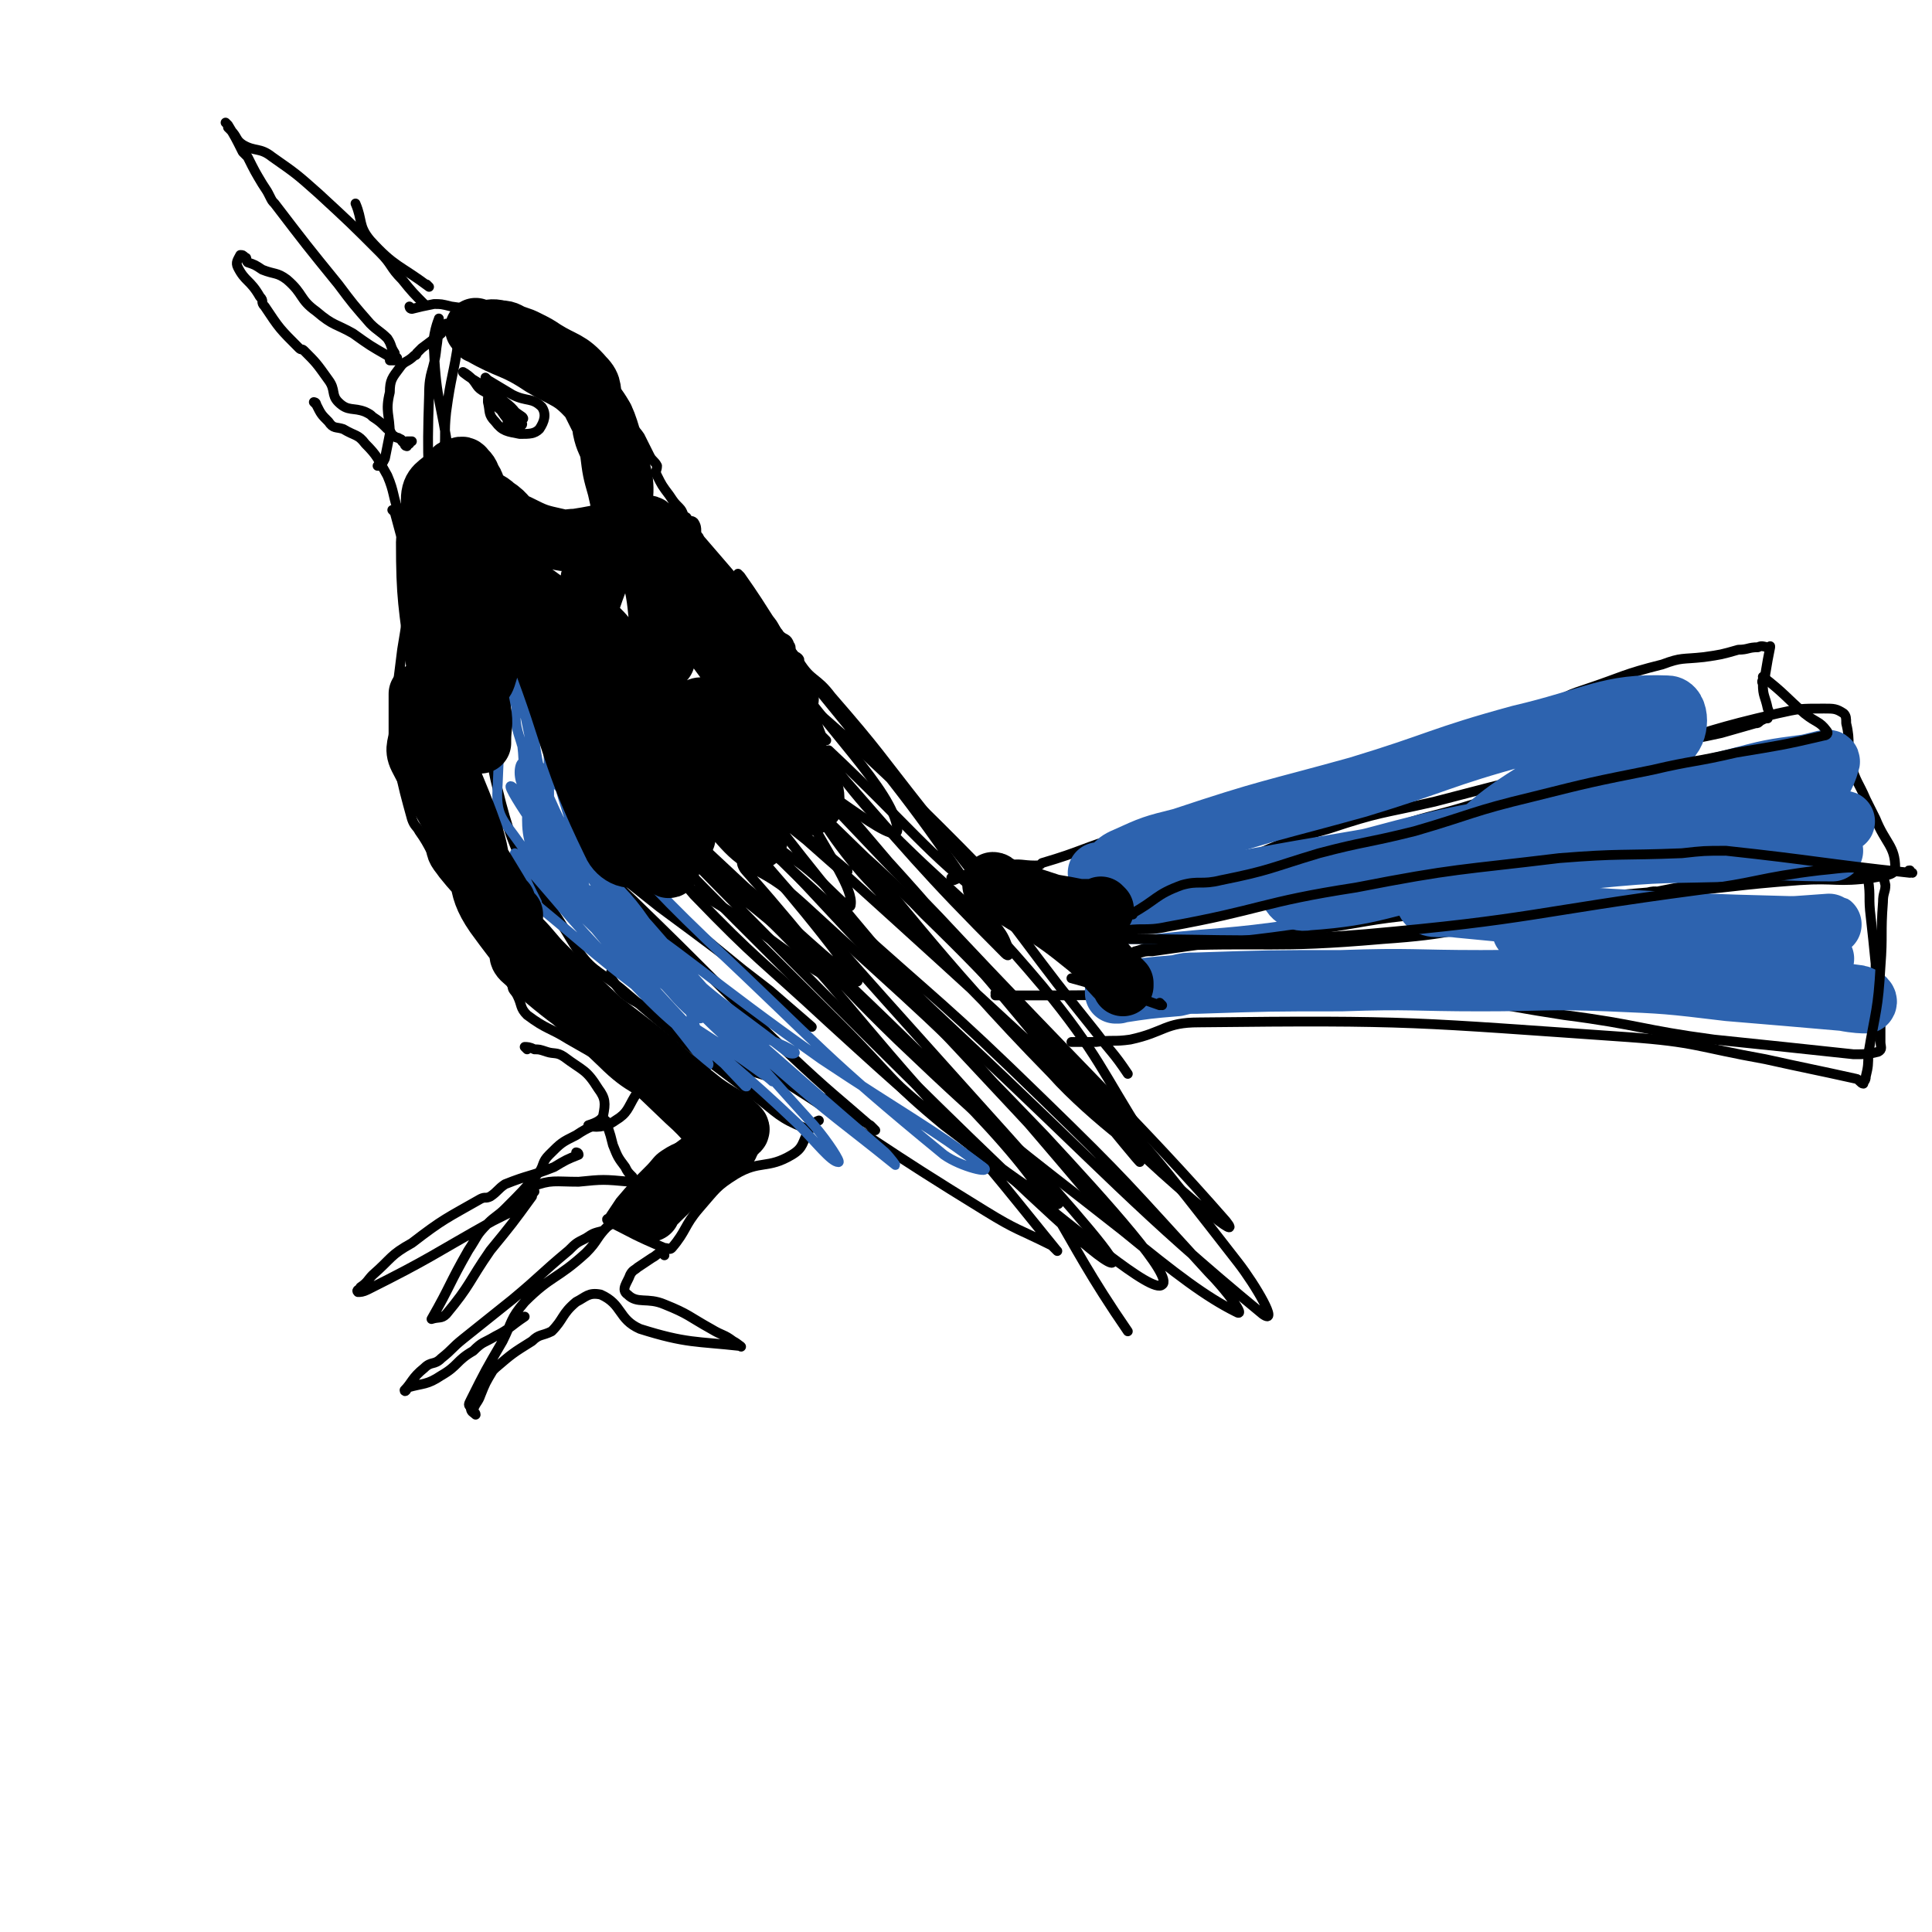 <svg viewBox='0 0 788 788' version='1.1' xmlns='http://www.w3.org/2000/svg' xmlns:xlink='http://www.w3.org/1999/xlink'><g fill='none' stroke='#000000' stroke-width='4' stroke-linecap='round' stroke-linejoin='round'><path d='M175,117c0,0 -1,-1 -1,-1 0,0 1,1 1,1 -12,-9 -14,-8 -24,-19 -5,-6 -3,-8 -6,-15 0,0 0,0 0,0 '/><path d='M173,124c0,0 -1,-1 -1,-1 0,0 1,1 1,1 -4,-4 -5,-5 -9,-10 -5,-5 -4,-6 -9,-11 -12,-12 -12,-12 -25,-24 -9,-8 -9,-8 -19,-15 -5,-4 -7,-2 -12,-5 -3,-2 -2,-3 -5,-6 0,0 0,0 -1,-1 0,0 0,0 0,0 0,-1 0,-1 0,-1 0,0 0,0 0,0 0,0 0,0 -1,-1 0,0 1,1 1,1 0,0 0,0 0,0 0,0 0,0 -1,-1 0,0 1,1 1,1 3,5 3,5 6,11 1,1 1,1 2,2 3,6 3,6 6,11 2,3 2,3 3,5 1,2 1,2 2,3 13,17 13,17 26,33 6,8 6,8 13,16 3,3 4,3 7,6 2,3 1,3 3,6 0,1 0,1 1,2 0,1 0,1 0,1 0,0 0,0 0,0 0,0 -1,-1 -1,-1 0,0 1,1 1,1 -1,0 -2,0 -3,0 0,-1 0,-1 -1,-2 -7,-4 -7,-4 -14,-9 -7,-4 -8,-3 -15,-9 -7,-5 -5,-7 -12,-13 -4,-3 -5,-2 -10,-4 -3,-2 -3,-2 -6,-3 -1,-1 0,-2 -1,-2 -1,-1 -1,-1 -2,-1 0,0 0,0 0,0 -1,2 -2,3 -1,5 3,6 5,5 9,12 2,2 0,2 2,4 6,9 6,9 14,17 1,1 1,0 2,1 5,5 5,5 10,12 3,4 1,6 4,9 4,4 6,2 11,4 2,1 2,1 3,2 3,2 3,2 6,5 2,1 1,2 3,3 1,1 1,0 2,1 1,0 1,1 1,1 1,1 1,1 1,1 0,0 0,0 0,0 0,0 -1,-1 -1,-1 0,0 1,1 1,1 0,0 0,0 1,1 0,0 0,0 0,0 0,0 -1,-1 -1,-1 0,0 1,1 1,1 0,0 0,0 0,0 0,0 -1,-1 -1,-1 0,0 1,1 1,1 0,0 0,0 0,0 0,0 -1,0 -1,-1 0,0 0,-1 1,-1 0,0 0,1 1,1 0,0 0,0 0,0 0,0 -1,-1 -1,-1 0,0 1,1 1,1 0,0 0,0 0,0 0,0 -1,-1 -1,-1 0,0 1,1 1,1 0,0 0,0 0,0 0,0 -1,0 -1,-1 0,0 1,0 2,0 '/><path d='M129,165c0,0 -1,-1 -1,-1 0,0 1,1 1,1 0,0 0,0 0,0 0,0 -1,-1 -1,-1 0,0 1,0 1,1 2,4 2,4 5,7 2,3 3,2 6,3 5,3 6,2 9,6 5,5 5,6 9,13 3,7 2,8 5,16 2,4 2,4 4,8 2,2 2,2 4,4 '/><path d='M168,126c0,0 -1,-1 -1,-1 0,0 1,1 1,1 0,0 0,0 0,0 0,0 -1,-1 -1,-1 0,0 0,1 1,1 4,-1 4,-1 9,-2 3,0 3,0 7,1 7,1 7,1 15,2 2,1 2,1 4,1 7,2 7,1 13,4 7,2 7,2 13,6 6,4 6,4 11,9 4,4 4,4 6,7 5,5 5,5 9,11 2,3 0,3 2,7 1,3 2,3 4,6 2,4 2,4 4,8 1,2 2,2 3,4 0,2 -1,2 0,4 2,4 2,4 5,8 2,3 2,3 4,5 2,2 1,3 3,4 1,2 2,1 3,2 2,3 0,4 2,6 1,4 2,3 4,6 4,6 5,6 8,11 0,1 -1,1 0,1 1,2 2,2 4,4 0,1 -1,1 0,1 2,3 2,3 6,6 2,2 3,1 5,3 3,3 3,3 5,7 1,0 0,1 1,1 2,2 3,1 4,4 1,1 0,2 1,4 0,1 2,0 3,2 0,0 -1,1 0,2 0,3 1,3 1,5 1,4 1,4 2,7 1,3 1,3 3,7 1,4 1,5 3,10 1,1 1,1 2,2 '/><path d='M223,246c0,0 -1,-1 -1,-1 0,0 0,0 1,1 0,0 0,0 0,0 0,0 -1,-1 -1,-1 0,0 1,0 1,1 -5,5 -7,4 -11,10 -5,6 -6,6 -7,14 -4,25 -8,28 -2,52 8,33 13,33 31,63 7,11 9,10 19,18 27,23 27,23 55,44 9,7 10,9 20,13 2,1 3,-2 6,-3 '/><path d='M302,235c0,0 -1,-1 -1,-1 0,0 0,0 1,1 0,0 0,0 0,0 0,0 -1,-1 -1,-1 0,0 0,0 1,1 12,17 11,18 24,35 5,8 7,6 13,14 20,23 19,23 38,47 20,25 20,25 39,50 15,20 15,20 31,40 6,8 7,8 13,17 '/><path d='M250,393c0,0 -1,-1 -1,-1 0,0 1,0 1,1 0,3 -2,4 0,7 4,6 6,7 12,10 2,1 3,-1 5,-2 0,0 0,0 0,0 4,5 4,5 9,10 2,2 2,2 5,4 1,1 1,2 2,3 5,3 6,3 11,6 5,2 5,3 10,5 11,4 12,3 23,8 14,6 14,7 28,15 1,1 2,2 2,2 -16,-14 -18,-15 -35,-31 -32,-31 -32,-32 -64,-63 -18,-17 -18,-17 -36,-34 -1,-1 -5,-3 -3,-2 22,17 25,19 50,39 23,17 23,17 45,34 8,7 21,18 16,14 -25,-22 -55,-43 -74,-65 -5,-6 14,2 25,9 31,17 37,26 59,38 4,2 -2,-6 -6,-10 -21,-20 -28,-22 -45,-38 -2,-2 3,1 6,3 28,21 33,29 54,45 3,2 -3,-5 -6,-9 -21,-28 -36,-42 -42,-55 -3,-6 13,8 25,16 11,8 21,21 21,17 1,-6 -8,-19 -18,-37 -5,-10 -17,-21 -11,-20 12,3 49,36 48,26 -2,-16 -28,-39 -55,-78 -3,-4 -3,-5 -7,-8 -5,-5 -6,-5 -12,-9 '/><path d='M311,435c0,0 -1,-1 -1,-1 0,0 0,0 1,1 0,0 0,0 0,0 0,0 -1,-1 -1,-1 2,1 3,2 5,4 44,28 43,29 87,56 13,8 13,7 27,14 1,1 3,3 2,2 -26,-32 -27,-34 -56,-66 -37,-42 -35,-44 -75,-82 -12,-10 -23,-16 -27,-15 -4,0 3,10 10,18 26,27 27,26 55,52 34,31 34,31 70,60 32,25 62,51 66,47 5,-3 -22,-33 -48,-61 -47,-49 -48,-48 -98,-94 -11,-10 -14,-11 -25,-17 -1,-1 0,2 1,3 31,35 29,37 62,69 44,42 45,41 92,78 22,18 34,27 46,33 5,3 -4,-9 -11,-16 -33,-36 -33,-37 -68,-71 -40,-39 -41,-38 -82,-75 -22,-20 -22,-20 -44,-39 -1,-1 -1,-1 -1,-1 0,0 0,-1 1,-1 45,43 44,45 90,88 62,58 75,74 126,116 7,5 -3,-12 -10,-21 -35,-45 -35,-45 -73,-86 -43,-47 -45,-46 -90,-90 -5,-5 -13,-11 -10,-8 15,14 24,20 45,42 36,35 35,37 69,73 7,6 7,6 13,12 3,3 9,8 7,5 -16,-25 -18,-33 -41,-61 -32,-38 -35,-35 -69,-70 -17,-19 -15,-21 -32,-38 -4,-4 -5,-3 -9,-5 '/><path d='M161,209c0,0 -1,-1 -1,-1 0,0 1,0 1,1 0,0 0,0 0,0 0,0 -1,-1 -1,-1 0,0 1,0 1,1 3,11 3,11 6,23 1,4 1,4 0,8 -1,13 -1,13 -3,25 -1,8 -1,8 -2,16 -1,8 -2,8 -1,15 2,19 2,20 7,38 1,3 2,3 3,5 5,7 4,8 9,14 5,8 6,7 11,14 3,4 2,5 4,9 2,3 2,3 4,6 2,3 2,3 3,6 1,1 0,1 1,2 1,2 1,2 2,4 0,1 0,0 1,1 1,1 1,0 1,1 1,2 1,2 2,4 0,1 -1,1 0,2 0,2 1,2 2,4 2,4 1,5 4,8 8,6 9,5 17,10 7,4 7,4 14,8 7,4 8,3 15,8 3,3 3,4 6,6 2,2 3,1 5,3 6,5 5,6 10,12 1,2 2,1 3,3 0,0 0,0 0,1 0,0 0,0 0,0 0,0 -1,0 -1,-1 0,0 1,1 1,1 -7,3 -8,2 -14,6 -3,2 -3,3 -6,6 -6,6 -6,6 -12,13 -2,3 -2,3 -4,6 0,0 0,0 0,1 -1,0 -2,0 -1,1 10,5 11,6 23,11 2,0 2,1 3,0 6,-7 5,-9 11,-16 7,-8 7,-9 15,-14 10,-6 13,-2 23,-8 5,-3 4,-5 7,-10 0,0 0,-1 0,-1 '/><path d='M271,512c0,0 -1,-1 -1,-1 0,0 0,0 1,1 0,0 0,0 0,0 0,0 -1,-1 -1,-1 0,0 0,0 1,1 0,0 0,0 0,0 0,0 0,-1 -1,-1 -2,0 -2,1 -4,2 -3,2 -3,2 -6,4 -1,1 -2,1 -3,3 -1,3 -4,6 -1,8 4,4 8,1 15,4 10,4 10,5 19,10 5,3 5,2 9,5 2,1 4,3 3,2 -18,-2 -22,-1 -41,-7 -9,-4 -7,-10 -16,-14 -5,-1 -6,1 -10,3 -6,5 -5,7 -10,12 -4,2 -5,1 -8,4 -8,5 -8,5 -15,11 0,0 0,0 -1,1 -3,5 -3,5 -5,10 -1,3 -2,3 -3,6 0,1 1,1 1,2 0,0 0,0 0,0 -1,-1 -2,-1 -2,-3 -1,-1 -1,-1 0,-3 6,-12 6,-12 13,-24 4,-8 3,-9 9,-16 11,-11 13,-9 25,-20 5,-5 4,-6 9,-11 3,-3 4,-2 7,-3 0,0 0,0 1,0 0,0 0,0 0,0 0,0 -1,-1 -1,-1 0,0 0,0 1,1 0,0 0,0 0,0 -3,1 -3,1 -6,2 -2,1 -2,1 -4,3 -4,1 -4,1 -7,3 -4,2 -4,2 -7,5 -12,10 -11,10 -23,20 -10,8 -10,8 -20,16 -5,4 -4,4 -9,8 -3,3 -4,1 -7,4 -5,4 -5,6 -8,9 0,1 1,0 1,-1 7,-2 8,-1 14,-5 7,-4 6,-6 13,-10 4,-4 4,-3 9,-6 6,-3 6,-4 12,-8 '/><path d='M215,428c0,0 -1,-1 -1,-1 0,0 0,0 1,1 0,0 0,0 0,0 0,0 -1,-1 -1,-1 0,0 0,0 1,1 0,0 0,0 0,0 0,0 -1,-1 -1,-1 1,0 2,0 4,1 2,0 2,0 5,1 3,1 4,0 7,2 8,6 9,5 14,13 3,4 3,6 2,11 -1,3 -7,4 -6,4 2,1 7,1 11,-2 5,-3 5,-5 8,-10 2,-2 1,-3 2,-5 '/><path d='M236,471c0,0 -1,-1 -1,-1 0,0 0,0 1,1 0,0 0,0 0,0 0,0 -1,-1 -1,-1 0,0 1,0 1,1 -5,2 -5,2 -10,5 -10,4 -10,3 -20,7 -3,2 -3,3 -6,5 -2,1 -2,0 -4,1 -14,8 -15,8 -28,18 -9,5 -8,6 -16,13 -2,2 -2,3 -5,5 0,1 -2,1 -1,2 1,0 2,0 4,-1 26,-13 26,-14 51,-28 4,-2 4,-2 8,-4 0,-1 0,-1 1,-2 3,-3 3,-3 6,-5 1,-1 2,-2 2,-1 0,0 -1,1 -1,2 -8,11 -8,11 -17,22 -9,13 -8,14 -18,26 -2,2 -3,1 -6,2 0,0 0,0 0,0 8,-14 7,-14 15,-28 4,-6 3,-6 8,-11 3,-3 4,-3 7,-6 7,-7 7,-7 14,-15 2,-3 1,-4 4,-7 5,-5 5,-5 11,-8 6,-4 6,-3 12,-6 0,0 0,0 1,1 0,0 0,0 0,0 0,0 -1,-1 -1,-1 0,1 0,1 1,3 1,3 1,3 2,7 2,5 2,5 5,9 1,2 1,2 3,4 1,2 4,3 4,4 -1,0 -3,-2 -5,-2 -11,-1 -11,-1 -21,0 -10,0 -11,-1 -19,2 -2,1 -1,3 -2,6 -1,0 -1,0 -1,0 0,0 0,0 0,0 '/><path d='M389,359c0,0 -1,-1 -1,-1 0,0 0,0 1,1 0,0 0,0 0,0 0,0 -1,-1 -1,-1 0,0 0,1 1,1 5,-2 5,-3 11,-4 6,-2 6,-2 11,-2 5,-1 6,0 11,0 2,0 2,0 3,-1 17,-5 16,-6 33,-11 21,-6 22,-5 43,-12 24,-7 24,-9 47,-16 24,-7 24,-5 48,-13 20,-6 19,-7 39,-14 6,-3 6,-3 12,-5 15,-5 15,-6 31,-10 8,-3 8,-2 17,-3 7,-1 7,-1 14,-3 4,0 4,-1 8,-1 2,-1 2,0 5,0 0,0 0,-1 0,0 -1,5 -1,5 -2,11 0,2 -2,2 -1,4 0,5 1,5 2,10 1,2 0,2 0,4 0,0 0,0 0,0 -1,0 -1,0 -3,1 -1,1 -1,1 -2,1 -7,2 -7,2 -14,4 -18,4 -19,3 -36,7 -17,5 -17,5 -33,10 -16,6 -16,7 -32,12 -16,5 -16,4 -31,9 -12,3 -12,4 -24,8 -4,1 -4,-1 -9,0 -26,7 -26,9 -53,16 -9,3 -9,3 -19,5 -2,1 -2,0 -4,1 0,0 0,0 0,0 2,-1 2,-1 4,-1 2,-1 2,-1 4,-2 13,-4 13,-4 25,-8 24,-9 23,-11 48,-18 21,-7 21,-6 43,-11 23,-6 23,-6 47,-12 21,-6 21,-5 42,-10 25,-7 25,-8 51,-14 9,-2 9,-2 19,-2 4,0 5,0 8,2 1,1 1,2 1,4 2,8 0,9 2,17 2,7 3,7 6,14 2,4 2,4 4,8 4,10 8,11 8,20 0,3 -4,3 -9,4 -15,2 -15,0 -30,1 -27,2 -27,3 -54,5 -4,0 -4,-1 -8,0 -24,2 -24,2 -48,5 -22,2 -22,1 -45,4 -21,2 -21,3 -42,6 -19,2 -19,2 -38,5 -15,2 -15,2 -29,4 -3,0 -3,0 -6,1 0,0 0,0 -1,0 0,0 0,0 0,0 1,0 -1,-1 0,-1 4,-1 5,-2 9,-2 46,-2 46,1 92,-3 29,-2 29,-4 57,-9 24,-4 24,-5 48,-9 20,-4 20,-4 41,-7 17,-2 17,-2 33,-3 9,-1 9,0 17,1 2,0 2,1 2,3 1,7 0,7 1,15 1,9 1,9 2,19 0,5 0,5 0,11 1,6 1,6 2,12 0,4 0,5 0,9 0,2 1,3 -1,4 -4,1 -5,1 -10,1 -28,-3 -28,-3 -57,-6 -30,-4 -30,-6 -61,-10 -33,-5 -33,-7 -67,-8 -75,-3 -75,0 -150,0 -5,0 -5,0 -9,0 -3,0 -3,0 -6,0 0,0 0,0 0,0 1,0 0,-1 0,-1 '/><path d='M199,155c0,0 -1,-1 -1,-1 0,0 0,1 1,1 5,3 5,3 10,6 6,3 8,1 12,5 2,3 1,6 -1,9 -2,2 -4,2 -8,2 -5,-1 -7,-1 -10,-5 -3,-3 -2,-4 -3,-8 0,-2 0,-3 1,-3 6,3 7,5 13,9 1,1 0,1 0,1 -8,-5 -8,-5 -15,-11 -4,-2 -3,-3 -6,-6 -1,-1 -4,-3 -3,-2 5,4 9,5 17,12 4,3 5,5 7,9 0,1 -2,0 -4,0 -1,0 -2,-1 -2,-1 0,0 2,0 2,0 -3,-4 -6,-5 -9,-9 0,0 1,1 2,1 3,4 3,5 6,8 0,0 0,-1 0,-2 '/></g>
<g fill='none' stroke='#2D63AF' stroke-width='4' stroke-linecap='round' stroke-linejoin='round'><path d='M220,322c0,0 -1,-1 -1,-1 0,0 0,0 1,1 0,0 0,0 0,0 0,0 -1,-1 -1,-1 0,0 1,0 1,1 14,29 11,30 28,58 16,26 18,25 37,50 2,2 4,6 4,4 -9,-23 -8,-30 -23,-54 -16,-25 -22,-21 -41,-44 -5,-7 -4,-9 -8,-16 0,-1 -1,-1 -1,0 -2,3 -4,3 -3,7 7,18 5,22 18,37 19,21 23,17 46,36 10,7 18,16 19,15 0,-2 -8,-11 -17,-21 -23,-27 -24,-27 -48,-53 -8,-9 -7,-11 -15,-18 -2,-1 -6,-1 -5,1 14,23 14,28 35,49 27,27 29,24 60,47 8,5 12,5 18,9 1,1 -2,1 -3,0 -27,-21 -29,-20 -53,-44 -32,-30 -51,-58 -59,-64 -5,-4 14,25 32,46 21,25 24,23 47,47 1,0 3,2 2,2 -15,-12 -19,-12 -33,-28 -21,-23 -20,-25 -38,-51 -2,-3 -4,-9 -4,-7 0,5 -1,13 5,22 17,24 20,23 41,45 21,23 25,27 43,46 2,1 -2,-3 -4,-5 -20,-18 -22,-16 -41,-36 -26,-26 -25,-27 -49,-54 0,0 0,0 0,0 4,10 4,10 9,20 0,1 0,1 1,2 23,19 23,20 47,38 21,15 22,14 44,30 2,1 5,4 4,3 -20,-20 -25,-21 -45,-46 -23,-29 -21,-31 -42,-61 -7,-11 -8,-18 -14,-23 -2,-1 -3,5 -1,9 12,30 9,33 29,58 36,44 41,40 83,80 8,8 14,16 17,16 1,0 -4,-8 -10,-15 -30,-33 -29,-34 -62,-65 -16,-15 -28,-20 -35,-27 -3,-2 8,2 14,7 57,47 56,48 112,96 2,2 5,6 4,5 -21,-17 -25,-19 -49,-40 -36,-31 -37,-31 -72,-64 -3,-3 -8,-10 -4,-8 42,28 47,35 95,69 33,22 45,28 66,44 4,3 -9,0 -16,-5 -50,-41 -49,-43 -97,-88 -25,-24 -24,-25 -49,-51 -7,-7 -7,-7 -14,-14 -5,-5 -4,-5 -9,-10 -2,-2 -4,-6 -3,-4 2,16 -3,23 7,40 21,34 27,31 54,61 5,6 12,12 12,10 -1,-2 -8,-8 -14,-18 -22,-30 -27,-28 -43,-61 -15,-31 -11,-33 -20,-66 -1,-3 -1,-3 -1,-6 0,-3 0,-4 0,-6 1,-1 2,0 3,0 0,0 0,0 0,0 0,12 0,12 0,24 0,9 -2,10 1,19 10,32 10,33 24,63 3,6 8,9 10,9 1,0 -2,-5 -2,-9 -5,-21 -5,-21 -8,-42 -5,-28 -5,-28 -9,-56 -1,-7 1,-9 0,-13 -1,-2 -4,0 -4,2 -5,47 -12,52 -6,96 1,13 12,7 21,16 3,3 4,9 4,7 0,-2 -2,-7 -4,-14 -2,-7 -3,-6 -5,-13 -8,-22 -12,-22 -15,-45 -2,-16 1,-17 5,-33 0,-2 4,-4 3,-4 -3,-2 -9,-4 -11,1 -10,23 -11,27 -12,54 -1,13 2,14 9,24 4,6 9,11 11,8 4,-5 1,-12 1,-24 0,-24 -1,-31 -1,-48 0,-3 -1,4 -1,8 4,23 3,23 10,45 4,12 6,12 14,23 5,7 5,7 11,15 '/><path d='M453,383c0,0 -1,-1 -1,-1 0,0 0,0 0,1 0,0 0,0 0,0 1,0 0,-1 0,-1 0,0 0,1 0,1 2,0 2,0 3,0 8,0 8,0 16,0 28,-3 29,-2 57,-6 30,-5 30,-8 60,-13 80,-13 99,-14 160,-25 8,-1 -11,0 -22,1 -44,2 -44,2 -87,5 -50,4 -52,3 -100,10 -4,1 -9,6 -5,7 28,1 34,-1 68,-4 52,-4 52,-6 104,-12 19,-2 45,-3 38,-3 -14,-1 -41,-3 -81,2 -49,5 -49,8 -98,18 -19,4 -34,9 -39,11 -3,1 12,-2 24,-4 21,-5 21,-5 43,-10 61,-12 99,-11 122,-24 10,-6 -28,-15 -55,-13 -57,2 -57,10 -114,21 '/></g>
<g fill='none' stroke='#2D63AF' stroke-width='25' stroke-linecap='round' stroke-linejoin='round'><path d='M458,369c0,0 -1,-1 -1,-1 0,0 0,0 0,1 0,0 0,0 0,0 1,0 0,-1 0,-1 0,0 1,1 2,1 7,-1 7,-2 14,-3 41,-8 41,-8 82,-15 33,-6 33,-5 66,-11 32,-5 32,-4 63,-11 16,-4 23,-8 31,-11 3,-1 -5,2 -10,3 -35,7 -35,6 -70,13 -37,7 -38,6 -75,16 -17,4 -22,5 -33,12 -2,2 2,6 6,5 29,-2 30,-6 60,-11 41,-8 41,-8 82,-15 24,-4 24,-4 49,-6 14,-2 24,-1 28,0 2,0 -8,2 -17,3 -24,4 -24,3 -48,7 -23,3 -23,3 -46,6 -5,1 -12,2 -11,2 3,-1 9,-3 19,-3 30,-3 30,-2 61,-3 19,-1 19,0 37,0 1,0 0,0 0,0 -9,-4 -9,-3 -17,-7 -1,-1 -2,-1 -1,-2 7,-13 14,-16 17,-27 1,-2 -4,0 -9,1 -15,2 -15,2 -30,6 -25,6 -24,7 -49,14 -3,0 -3,0 -5,1 -15,5 -15,5 -30,10 '/><path d='M456,405c0,0 -1,-1 -1,-1 0,0 0,0 0,1 0,0 0,0 0,0 1,0 0,-1 0,-1 0,0 0,1 0,1 13,-2 13,-2 25,-3 4,-1 4,-1 8,-1 30,-1 30,-1 59,-1 29,-1 29,0 57,0 26,0 26,-1 52,0 24,1 24,1 49,4 24,2 24,2 47,4 5,1 8,1 9,1 1,-1 -2,-3 -4,-3 -58,-8 -58,-7 -115,-14 -3,0 -7,0 -5,0 21,-1 25,-1 50,-1 25,-1 25,0 50,0 3,0 9,0 6,0 -24,-2 -29,-1 -59,-3 -31,-3 -40,-5 -62,-8 -4,-1 6,0 11,0 31,-1 31,0 62,0 25,-1 37,-2 51,-3 4,0 -8,1 -16,1 -37,-1 -37,-1 -73,-3 -31,-2 -31,-2 -62,-5 -7,-1 -11,1 -13,-2 -2,-4 1,-7 5,-12 21,-20 21,-22 46,-37 21,-12 29,-5 47,-17 5,-3 5,-14 0,-14 -24,-1 -30,5 -60,12 -33,9 -33,11 -66,21 -36,10 -36,9 -72,21 -12,3 -12,3 -23,8 -5,2 -4,4 -8,6 -1,1 -1,0 -3,0 0,0 0,0 0,0 '/></g>
<g fill='none' stroke='#000000' stroke-width='4' stroke-linecap='round' stroke-linejoin='round'><path d='M462,373c0,0 -1,-1 -1,-1 0,0 0,0 0,1 0,0 0,0 0,0 1,0 0,-1 0,-1 0,0 0,0 0,1 0,0 0,0 0,0 11,-6 10,-8 21,-12 7,-2 8,0 16,-2 20,-4 20,-5 40,-11 19,-5 19,-4 39,-9 24,-7 23,-8 48,-14 24,-6 24,-6 49,-11 17,-4 17,-3 34,-7 18,-3 19,-3 36,-7 1,0 2,-1 1,-2 -3,-4 -4,-3 -9,-7 -8,-7 -8,-8 -17,-15 '/><path d='M780,356c-1,0 -1,-1 -1,-1 -1,0 0,0 0,1 0,0 0,0 0,0 0,0 0,-1 0,-1 -1,0 0,1 0,1 -37,-4 -38,-5 -75,-9 -9,0 -9,0 -18,1 -25,1 -25,0 -50,2 -41,5 -42,4 -83,12 -39,6 -38,9 -77,16 -9,2 -11,0 -19,2 -1,0 -1,3 0,3 49,0 50,2 100,-2 68,-6 68,-9 136,-18 24,-3 24,-5 49,-8 11,-1 12,-2 23,0 3,0 3,2 4,6 0,3 -1,3 -1,7 -1,13 0,13 -1,26 -1,18 -2,18 -5,36 0,4 0,5 -1,9 0,2 -1,2 -1,3 -1,0 -2,-2 -3,-2 -18,-4 -19,-4 -37,-8 -28,-5 -28,-7 -56,-9 -87,-6 -88,-7 -175,-6 -14,0 -14,4 -28,7 -7,1 -7,0 -14,1 -5,0 -5,0 -10,0 '/><path d='M474,410c0,0 -1,-1 -1,-1 0,0 0,0 0,1 0,0 0,0 0,0 1,0 0,-1 0,-1 0,0 1,1 0,1 -17,-6 -18,-6 -36,-11 '/><path d='M183,133c0,0 -1,-1 -1,-1 0,0 1,1 1,1 0,0 0,0 0,0 0,0 -1,-1 -1,-1 0,0 1,1 1,1 0,0 0,0 0,0 -2,1 -2,1 -3,3 -4,3 -4,3 -8,6 -1,1 -1,1 -2,2 0,0 0,1 -1,1 -3,3 -4,2 -6,5 -3,4 -4,5 -4,10 -2,8 0,9 0,17 -1,5 -1,5 -2,10 -1,2 -1,2 -2,3 -1,0 -1,0 -1,0 '/></g>
<g fill='none' stroke='#000000' stroke-width='25' stroke-linecap='round' stroke-linejoin='round'><path d='M177,284c0,0 -1,-1 -1,-1 0,0 1,0 1,1 0,0 0,0 0,0 0,0 -1,-1 -1,-1 0,0 1,0 1,1 4,29 3,29 9,59 0,4 1,4 3,7 8,10 9,9 17,18 1,3 1,3 3,5 0,1 0,1 0,1 -19,-33 -21,-32 -38,-65 -2,-4 0,-5 0,-10 0,-7 0,-7 0,-15 0,-1 0,-1 0,-1 0,0 0,0 0,0 2,5 2,5 4,10 2,7 2,7 5,14 6,17 7,17 13,34 5,16 0,19 9,32 21,29 24,27 51,53 10,10 12,8 23,17 3,3 3,3 6,6 5,5 5,5 10,10 3,3 3,3 5,7 0,0 0,1 0,1 -8,-8 -8,-10 -17,-18 -29,-28 -30,-27 -58,-55 -5,-5 -5,-6 -10,-11 0,0 0,0 0,0 1,1 1,1 1,2 0,3 -2,4 0,6 21,19 23,18 46,36 14,11 14,12 28,23 7,5 9,5 14,10 1,1 0,1 -1,2 -1,1 -1,1 -2,3 -8,6 -8,6 -16,12 -9,8 -10,9 -18,17 -1,0 0,0 1,0 '/><path d='M220,265c0,0 -1,-1 -1,-1 0,0 0,0 1,1 0,0 0,0 0,0 15,39 12,42 30,79 2,5 9,8 10,3 2,-19 0,-25 -6,-49 -5,-18 -8,-17 -17,-34 0,0 -1,-2 0,-1 3,8 3,10 7,20 14,35 20,53 28,70 3,5 0,-14 -6,-25 -20,-40 -33,-56 -47,-77 -3,-6 6,11 13,21 23,35 27,45 46,69 3,4 1,-7 -2,-13 -19,-37 -39,-60 -43,-73 -3,-7 14,16 29,32 22,24 49,54 45,48 -8,-11 -43,-49 -69,-83 -4,-4 5,3 9,8 31,40 49,73 61,82 7,5 -29,-50 -23,-53 6,-4 42,43 46,39 5,-4 -11,-30 -28,-55 -16,-23 -36,-41 -38,-41 -1,-1 18,18 33,38 12,16 13,20 22,34 1,1 0,-1 -1,-3 -22,-30 -21,-30 -44,-59 -3,-5 -11,-10 -8,-7 20,19 33,34 53,50 4,3 -1,-7 -5,-12 -21,-28 -22,-28 -45,-55 -2,-2 -3,-1 -5,-2 0,0 0,0 0,0 0,-1 0,-1 0,-1 -1,-1 -1,0 -2,0 0,0 0,0 -1,0 -14,2 -14,3 -27,5 -4,0 -4,1 -7,0 -9,-2 -9,-2 -17,-6 -5,-2 -4,-4 -9,-7 -3,-3 -4,-2 -7,-5 -2,-2 -1,-3 -2,-5 -2,-3 -1,-3 -3,-5 -1,-1 -1,-2 -3,-1 -2,0 -2,1 -4,3 -4,4 -7,4 -7,10 1,22 5,23 9,45 1,5 1,5 2,9 4,16 6,16 9,32 1,6 0,6 0,12 0,0 0,1 0,1 -1,-2 -1,-3 -1,-5 -1,-6 -1,-6 -2,-11 -3,-26 -2,-26 -8,-52 -2,-8 -2,-9 -7,-15 -1,-1 -4,-1 -4,1 0,23 1,25 4,49 1,13 2,13 4,27 0,6 0,6 0,12 0,3 0,7 0,6 0,-2 0,-6 0,-11 0,-13 0,-13 0,-26 0,-6 -1,-6 -1,-11 -1,-7 0,-7 0,-14 0,-7 0,-7 0,-13 0,-5 1,-7 -1,-11 -1,-1 -4,0 -4,2 1,23 -1,31 7,49 3,5 13,2 15,-4 5,-15 1,-20 -1,-39 -1,-8 -9,-15 -6,-15 4,0 10,8 21,16 15,11 15,11 30,20 7,5 7,5 15,9 1,0 1,0 3,1 3,0 3,0 5,1 2,0 3,0 5,0 0,0 1,0 1,0 0,-4 -1,-5 -1,-9 -2,-13 -1,-14 -4,-26 -3,-9 -5,-9 -9,-18 -3,-8 -3,-8 -5,-17 -2,-7 -2,-7 -3,-15 -1,-4 -2,-4 -3,-9 0,-1 0,-1 0,-2 -2,-4 -2,-4 -4,-8 -2,-6 0,-7 -4,-11 -6,-7 -8,-6 -16,-11 -3,-2 -3,-2 -7,-4 -2,-1 -2,-1 -5,-2 -3,-1 -3,-2 -6,-2 -4,-1 -4,0 -7,0 -1,0 -1,0 -2,0 0,0 0,0 0,0 0,0 -1,-1 -1,-1 1,1 1,2 2,2 12,7 13,5 25,13 10,6 12,5 20,14 7,9 6,10 10,22 3,11 4,12 2,24 -3,18 -6,17 -12,35 0,0 0,0 0,0 0,0 -1,0 -1,-1 0,-2 0,-2 1,-4 0,-3 0,-3 1,-5 0,0 0,0 1,0 '/><path d='M450,371c0,0 -1,-1 -1,-1 0,0 0,0 0,1 0,0 0,0 0,0 1,0 0,-1 0,-1 0,0 0,0 0,1 0,0 0,0 0,0 -4,0 -4,0 -9,0 -5,-1 -5,-1 -11,-2 -12,-4 -13,-4 -24,-8 0,0 0,-1 0,-1 1,0 1,1 3,2 16,11 17,9 33,22 9,7 8,8 17,17 0,0 0,0 0,1 '/></g>
<g fill='none' stroke='#000000' stroke-width='4' stroke-linecap='round' stroke-linejoin='round'><path d='M329,312c0,0 -1,-1 -1,-1 28,33 29,34 57,67 41,48 80,97 80,96 0,0 -39,-49 -80,-97 -29,-34 -60,-65 -61,-65 -1,-1 29,31 59,62 58,62 82,84 117,124 8,10 -17,-11 -32,-25 -57,-55 -58,-54 -112,-112 -12,-12 -27,-35 -20,-28 30,32 44,55 93,105 16,18 46,40 37,31 -33,-32 -60,-57 -122,-113 -15,-13 -40,-36 -32,-26 42,55 66,79 132,157 8,9 23,23 17,16 -73,-79 -88,-94 -176,-189 -10,-10 -10,-10 -19,-20 -13,-13 -29,-29 -25,-26 8,5 24,20 49,41 27,23 61,50 55,46 -8,-5 -41,-33 -82,-65 '/><path d='M305,256c0,0 -1,-1 -1,-1 0,0 0,1 1,1 2,1 2,1 4,3 12,9 13,8 23,20 40,49 40,49 76,101 3,4 5,12 2,9 -34,-34 -39,-41 -76,-83 -16,-19 -39,-46 -30,-39 23,17 51,41 95,86 6,5 9,18 5,15 -27,-21 -33,-31 -66,-62 '/><path d='M306,345c0,0 -1,-1 -1,-1 73,85 158,174 148,171 -11,-3 -114,-106 -190,-184 -8,-8 13,4 23,14 74,69 105,98 144,143 10,12 -24,-13 -45,-29 -23,-19 -21,-20 -42,-41 -38,-38 -85,-84 -74,-77 16,11 70,51 128,112 38,40 32,45 63,90 '/><path d='M187,139c0,0 -1,-1 -1,-1 0,0 1,0 1,1 -2,14 -3,14 -5,29 -1,9 0,9 -1,19 0,15 -1,16 1,30 0,2 3,6 3,4 0,-15 -1,-18 -2,-36 -3,-21 -5,-21 -6,-42 -1,-6 2,-13 2,-13 0,-1 0,6 -1,12 -1,10 -3,9 -3,19 -1,29 0,29 1,58 '/></g>
</svg>